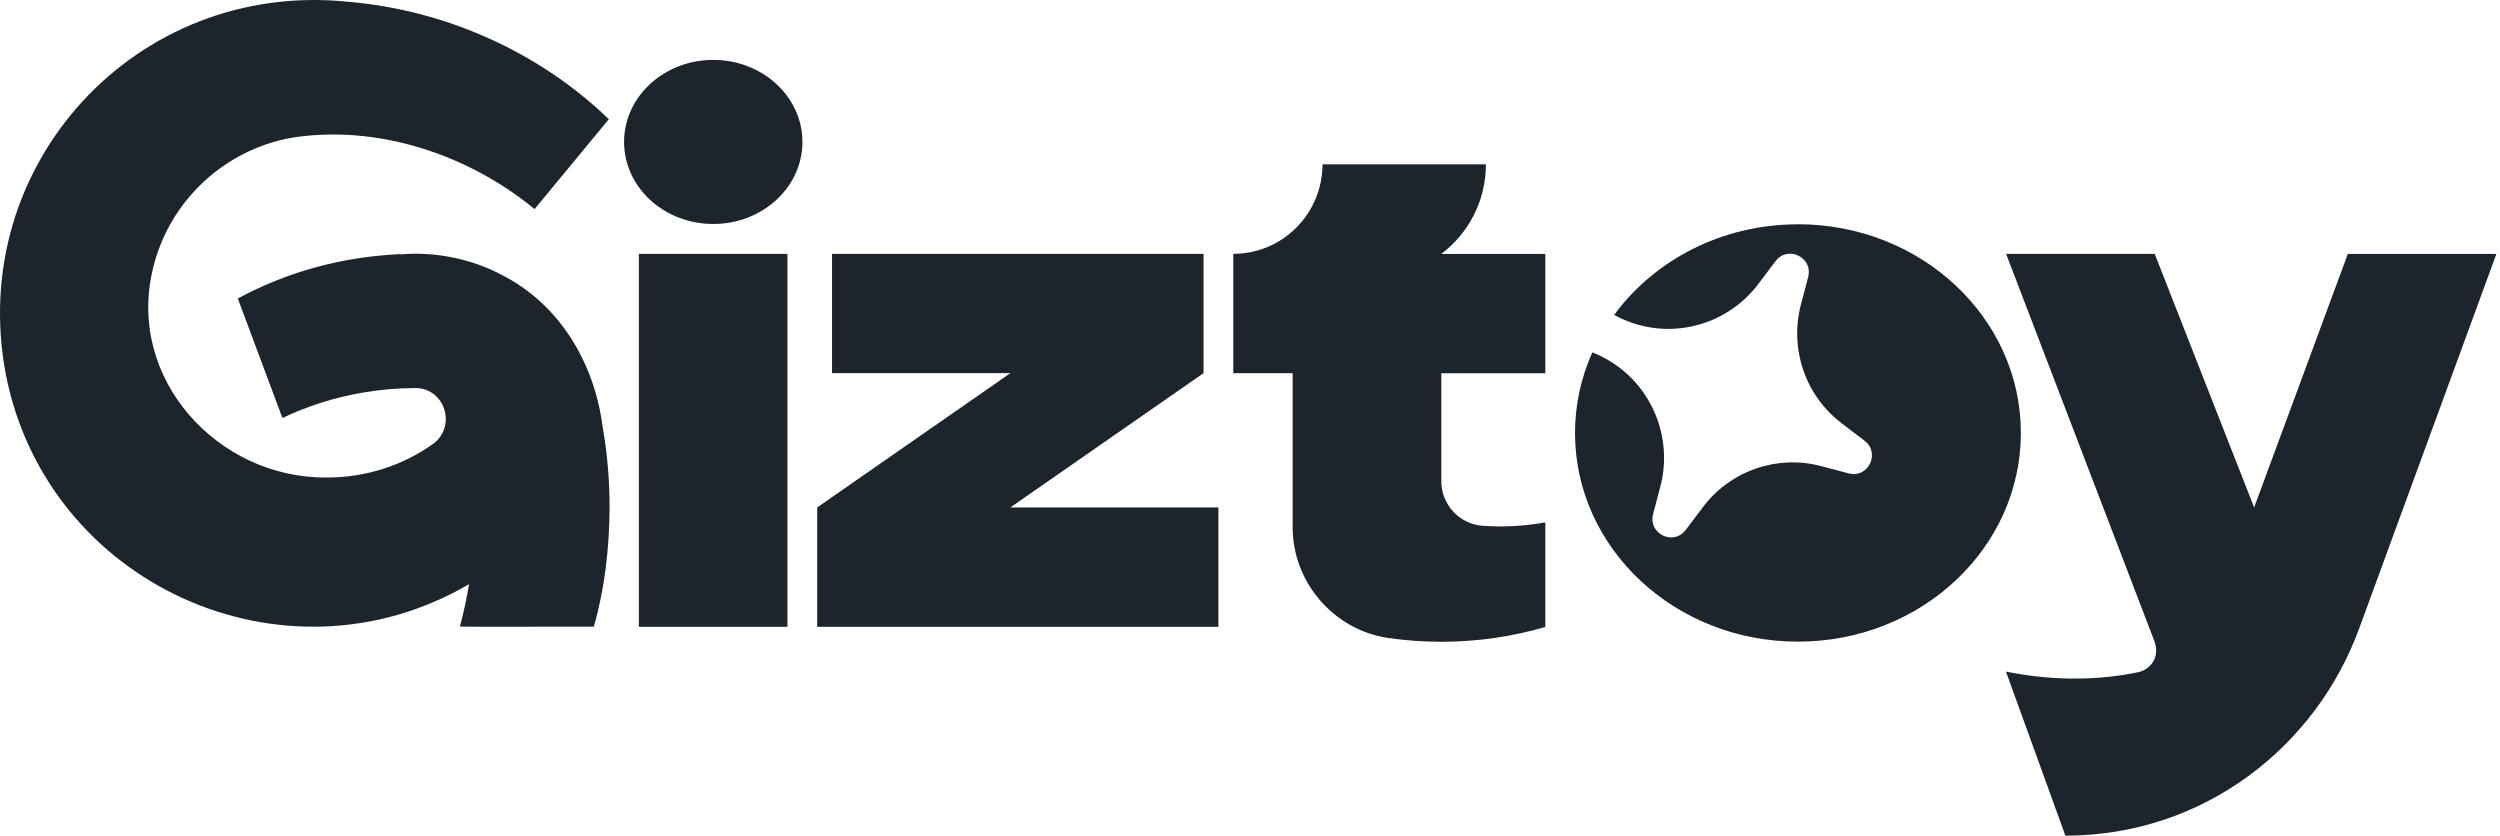 <svg width="359" height="120" viewBox="0 0 359 120" fill="none" xmlns="http://www.w3.org/2000/svg">
<path fill-rule="evenodd" clip-rule="evenodd" d="M72.098 39.501C67.788 37.187 62.475 36.093 57.509 36.529H57.48C57.48 36.529 57.461 36.51 57.461 36.49C49.033 36.897 41.368 38.997 34.146 42.86C34.899 44.873 36.108 48.11 37.323 51.363L37.327 51.375L37.33 51.383L37.33 51.383L37.338 51.404L37.338 51.405L37.344 51.42C38.564 54.687 39.787 57.962 40.558 60.023C44.116 58.319 48.137 57.041 52.129 56.373H52.148C54.607 55.947 57.114 55.734 59.63 55.724C63.94 55.715 65.637 61.3 62.118 63.798C57.779 66.866 52.505 68.57 46.96 68.57C31.263 68.744 18.082 54.311 21.977 38.523C24.263 28.959 32.102 21.544 41.869 19.782C54.182 17.827 67.228 22.173 76.765 30.024L87.429 17.12C77.372 7.402 63.863 1.419 49.93 0.248C19.576 -2.859 -4.934 23.683 0.851 53.847C6.82 84 40.857 99.314 67.257 83.942C67.272 83.932 67.289 83.922 67.306 83.913L67.306 83.913C67.323 83.903 67.339 83.893 67.354 83.884C67.007 85.946 66.582 87.969 66.042 89.973C66.055 90.009 73.758 89.999 79.409 89.992C82.675 89.988 85.255 89.985 85.269 89.992C86.831 84.6 87.506 78.753 87.535 72.849C87.535 68.967 87.217 65.163 86.552 61.368C85.375 52.143 80.4 43.741 72.088 39.491L72.098 39.501ZM258.184 32.212C247.23 32.212 237.568 37.361 231.793 45.221C232.024 45.347 232.256 45.473 232.497 45.589C239.584 49.045 247.934 46.848 252.504 40.769L254.973 37.497C256.728 35.174 260.392 36.965 259.649 39.781L258.608 43.75C256.94 50.11 259.263 56.847 264.49 60.806L267.749 63.285C270.063 65.046 268.279 68.725 265.473 67.979L261.52 66.934C255.185 65.259 248.474 67.592 244.53 72.839L242.062 76.111C240.307 78.434 236.643 76.643 237.385 73.826L238.263 70.477C238.378 70.09 238.475 69.712 238.562 69.325C240.191 62.123 236.739 54.485 229.835 51.117C229.44 50.923 229.054 50.758 228.659 50.594C227.068 54.156 226.171 58.077 226.171 62.171C226.171 78.724 240.5 92.141 258.184 92.141C275.867 92.141 290.196 78.724 290.196 62.171C290.196 45.618 275.867 32.202 258.184 32.202V32.212ZM337.15 36.461L337.154 36.451L337.144 36.461H337.15ZM323.693 72.868L337.15 36.461H358.482L338.86 90.021C332.689 107.193 316.452 120 296.589 120L288.055 96.439C295.47 97.939 302.017 97.591 307.128 96.507C308.458 96.226 310.261 94.687 309.403 92.15L288.074 36.451H309.413L323.693 72.868ZM172.83 53.585V36.451H119.48V53.585H145.09L117.349 72.868V90.011H174.961V72.868H145.09L172.83 53.585ZM89.618 20.383C89.618 13.877 95.355 8.602 102.423 8.602C109.5 8.602 115.228 13.877 115.228 20.383C115.228 26.887 109.5 32.163 102.423 32.163C95.345 32.163 89.618 26.887 89.618 20.383ZM113.077 36.451H91.739V90.011H113.077V36.451ZM189.907 23.596H213.376V23.606C213.376 28.862 210.859 33.528 206.974 36.461H221.909V53.605H206.974V69.093C206.974 72.461 209.558 75.23 212.846 75.501C213.723 75.559 214.61 75.598 215.507 75.598C217.696 75.598 219.836 75.394 221.909 75.017V90.031C217.175 91.415 212.161 92.16 206.974 92.16C204.399 92.16 201.854 91.976 199.376 91.618C191.604 90.495 185.626 83.7 185.626 75.704V53.595H177.102V36.451C184.17 36.451 189.907 30.692 189.907 23.596Z" fill="#1D252C"/>
</svg>
